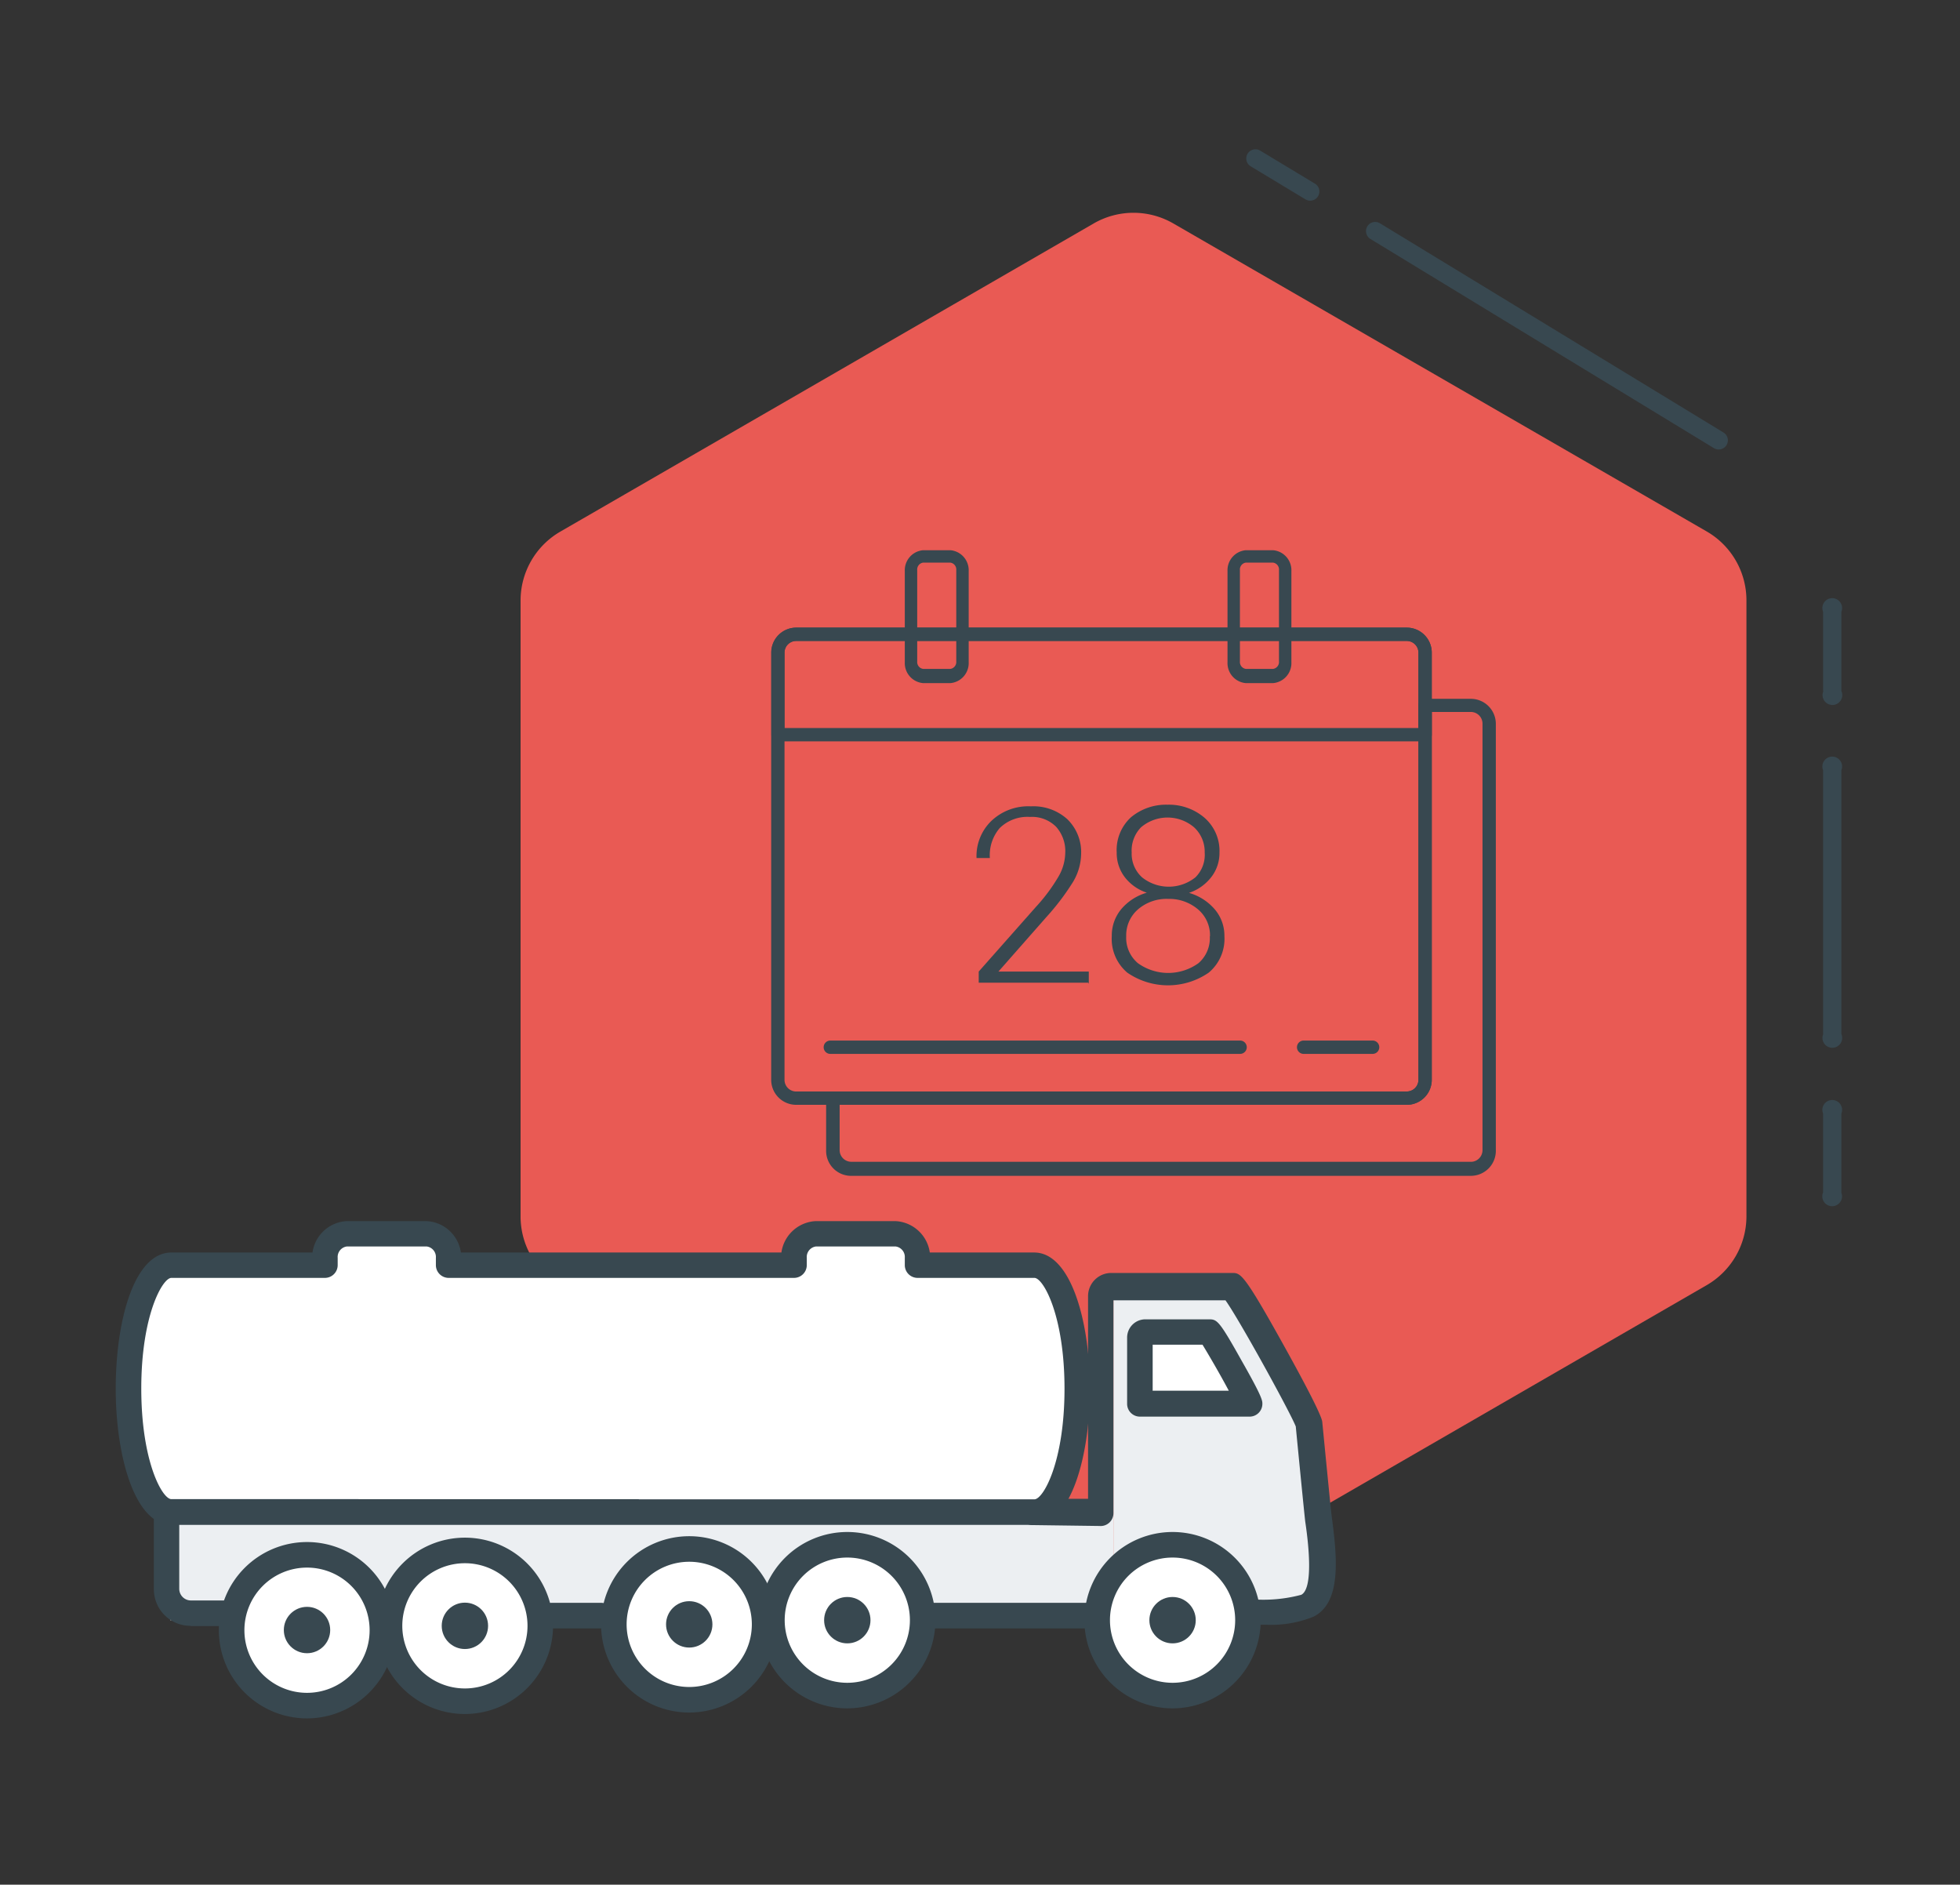 <svg id="Layer_1" data-name="Layer 1" xmlns="http://www.w3.org/2000/svg" viewBox="0 0 107.38 103.24"><rect x="0" y="0" width="107.38" height="103.24" fill="#333333" stroke="none"/><title>icons</title><path d="M28.52,66.63V32.89a4.36,4.36,0,0,1,2.18-3.77L59.92,12.24a4.36,4.36,0,0,1,4.36,0L93.5,29.11a4.36,4.36,0,0,1,2.18,3.77V66.63a4.36,4.36,0,0,1-2.18,3.77L64.28,87.28a4.36,4.36,0,0,1-4.36,0L30.7,70.41A4.36,4.36,0,0,1,28.52,66.63Z" fill="#e95a54"/><rect x="42.62" y="34.75" width="35.45" height="25.4" rx="1" ry="1" fill="none"/><path d="M77.07,60.52H43.62a1.37,1.37,0,0,1-1.37-1.37V35.75a1.37,1.37,0,0,1,1.37-1.37H77.07a1.37,1.37,0,0,1,1.37,1.37v23.4A1.37,1.37,0,0,1,77.07,60.52ZM43.62,35.11a0.64,0.64,0,0,0-.64.64v23.4a0.64,0.64,0,0,0,.64.64H77.07a0.64,0.64,0,0,0,.64-0.64V35.75a0.64,0.64,0,0,0-.64-0.64H43.62Z" fill="#384850"/><path d="M42.62,35.75a1,1,0,0,1,1-1H77.07a1,1,0,0,1,1,1v4.49H42.62V35.75Z" fill="none"/><path d="M78.07,40.61H42.62a0.36,0.36,0,0,1-.36-0.36V35.75a1.37,1.37,0,0,1,1.37-1.37H77.07a1.37,1.37,0,0,1,1.37,1.37v4.49A0.36,0.36,0,0,1,78.07,40.61ZM43,39.88H77.71V35.75a0.64,0.64,0,0,0-.64-0.64H43.62a0.64,0.64,0,0,0-.64.64v4.13Z" fill="#384850"/><path d="M80.17,64.11H46.63a0.87,0.87,0,0,1-1-1.07V60.15A0.36,0.36,0,0,1,46,59.79H77.07a0.64,0.64,0,0,0,.64-0.64V38.64c0-.2.16-0.12,0.36-0.12h2.09a1.18,1.18,0,0,1,1.37,1.13v23.1A1.37,1.37,0,0,1,80.17,64.11Z" fill="none"/><path d="M80.58,64.41h-34A1.37,1.37,0,0,1,45.26,63V60.15a0.36,0.36,0,0,1,.36-0.36H77.07a0.64,0.64,0,0,0,.64-0.64V38.64a0.36,0.36,0,0,1,.36-0.36h2.51a1.37,1.37,0,0,1,1.37,1.37V63A1.37,1.37,0,0,1,80.58,64.41ZM46,60.52V63a0.64,0.64,0,0,0,.64.64h34A0.64,0.64,0,0,0,81.22,63V39.65A0.64,0.64,0,0,0,80.58,39H78.44V59.15a1.37,1.37,0,0,1-1.37,1.37H46Z" fill="#384850"/><path d="M59.62,53.83h-6V53.22l3.15-3.56A9.57,9.57,0,0,0,58,48a2.67,2.67,0,0,0,.36-1.27,2,2,0,0,0-.5-1.44,1.86,1.86,0,0,0-1.43-.54,2.17,2.17,0,0,0-1.66.61A2.28,2.28,0,0,0,54.23,47H53.5v0a2.68,2.68,0,0,1,.78-2,2.93,2.93,0,0,1,2.2-.83,2.76,2.76,0,0,1,2,.71,2.52,2.52,0,0,1,.75,1.91,3.07,3.07,0,0,1-.5,1.61,13.25,13.25,0,0,1-1.39,1.82l-2.64,3v0h4.95v0.67Z" fill="#384850"/><path d="M66.81,46.7a2.15,2.15,0,0,1-.46,1.36,2.57,2.57,0,0,1-1.21.85,2.91,2.91,0,0,1,1.41.9,2.22,2.22,0,0,1,.53,1.47,2.41,2.41,0,0,1-.86,2,3.93,3.93,0,0,1-4.46,0,2.42,2.42,0,0,1-.85-2,2.25,2.25,0,0,1,.52-1.48,2.85,2.85,0,0,1,1.4-.9,2.51,2.51,0,0,1-1.2-.84,2.17,2.17,0,0,1-.45-1.36,2.43,2.43,0,0,1,.78-1.93,3,3,0,0,1,2-.69,3,3,0,0,1,2,.69A2.41,2.41,0,0,1,66.81,46.7Zm-0.52,4.59a1.86,1.86,0,0,0-.66-1.48A2.43,2.43,0,0,0,64,49.24a2.4,2.4,0,0,0-1.65.57,1.88,1.88,0,0,0-.65,1.48,1.81,1.81,0,0,0,.64,1.47,2.84,2.84,0,0,0,3.32,0A1.81,1.81,0,0,0,66.28,51.29ZM66,46.7a1.82,1.82,0,0,0-.58-1.38,2.24,2.24,0,0,0-2.91,0A1.83,1.83,0,0,0,62,46.7a1.74,1.74,0,0,0,.57,1.36,2.34,2.34,0,0,0,2.92,0A1.73,1.73,0,0,0,66,46.7Z" fill="#384850"/><path d="M52.07,30.47h-1.5a0.73,0.73,0,0,0-.68.78v5a0.73,0.73,0,0,0,.68.78h1.5a0.73,0.73,0,0,0,.68-0.78v-5A0.73,0.73,0,0,0,52.07,30.47Z" fill="none"/><path d="M52.07,37.42h-1.5a1.1,1.1,0,0,1-1-1.14v-5a1.1,1.1,0,0,1,1-1.14h1.5a1.1,1.1,0,0,1,1,1.14v5A1.1,1.1,0,0,1,52.07,37.42Zm-1.5-6.6a0.38,0.38,0,0,0-.32.41v5a0.38,0.38,0,0,0,.32.41h1.5a0.38,0.38,0,0,0,.32-0.41v-5a0.38,0.38,0,0,0-.32-0.41h-1.5Z" fill="#384850"/><path d="M69.75,30.47h-1.5a0.73,0.73,0,0,0-.68.78v5a0.73,0.73,0,0,0,.68.78h1.5a0.73,0.73,0,0,0,.69-0.78v-5A0.73,0.73,0,0,0,69.75,30.47Z" fill="none"/><path d="M69.75,37.42h-1.5a1.1,1.1,0,0,1-1-1.14v-5a1.1,1.1,0,0,1,1-1.14h1.5a1.1,1.1,0,0,1,1,1.14v5A1.1,1.1,0,0,1,69.75,37.42Zm-1.5-6.6a0.38,0.38,0,0,0-.32.41v5a0.38,0.38,0,0,0,.32.41h1.5a0.38,0.38,0,0,0,.32-0.41v-5a0.38,0.38,0,0,0-.32-0.41h-1.5Z" fill="#384850"/><path d="M67.94,57.73H45.49a0.36,0.36,0,1,1,0-.73H67.94A0.36,0.36,0,0,1,67.94,57.73Z" fill="#384850"/><path d="M75.2,57.73H71.42a0.36,0.36,0,0,1,0-.73H75.2A0.36,0.36,0,1,1,75.2,57.73Z" fill="#384850"/><polygon points="72.17 87.87 61 87.87 61 71.15 67.31 71.15 71.47 77.9 72.17 87.87" fill="#eceff2"/><polygon points="67.49 76.9 62.87 76.9 62.87 73.16 65.48 73.16 67.2 74.67 67.49 76.9" fill="#fff"/><rect x="9.32" y="82.89" width="51.68" height="5.86" fill="#eceff2"/><circle cx="16.82" cy="89.29" r="3.83" fill="#fff"/><circle cx="25.47" cy="89.06" r="3.83" fill="#fff"/><circle cx="37.86" cy="89.06" r="3.83" fill="#fff"/><circle cx="46.46" cy="88.83" r="3.83" fill="#fff"/><circle cx="64.39" cy="88.83" r="3.83" fill="#fff"/><path d="M10.43,89.06a2,2,0,0,1-2-2s0-2.59,0-4a0.7,0.7,0,0,1,.7-0.69h0a0.7,0.7,0,0,1,.69.71c0,1.38,0,3.92,0,3.95a0.64,0.64,0,0,0,.64.64h2.09a0.7,0.7,0,0,1,0,1.4h-2.1ZM69.36,89H68.52a0.7,0.7,0,0,1,0-1.4,8.08,8.08,0,0,0,2.77-.24c0.72-.37.35-3.13,0.22-4-0.05-.39-0.45-4.49-0.52-5.22-0.3-.77-3.08-5.83-3.85-6.91H61V82.89a0.7,0.7,0,0,1-.76.7l-3.75-.05a0.74,0.74,0,0,1-.64-0.8,0.7,0.7,0,0,1,.76-0.64l3,0V71a1.27,1.27,0,0,1,1.27-1.27H67.5c0.47,0,.63,0,2.85,4,1.91,3.44,2.07,4,2.09,4.15,0.19,1.94.48,4.92,0.52,5.2,0.32,2.36.51,4.72-1,5.48A6.2,6.2,0,0,1,69.36,89ZM68.45,77.6h0l-6,0a0.7,0.7,0,0,1-.7-0.71l0-3.62a1,1,0,0,1,1-1h3.48c0.45,0,.56.06,1.79,2.26,1.14,2,1.14,2.19,1.14,2.37A0.7,0.7,0,0,1,68.45,77.6Zm-5.32-1.42h4.19c-0.45-.85-1.12-2-1.44-2.52H63.15v2.51Z" fill="#384850"/><path d="M46.42,93.58a4.83,4.83,0,1,1,4.83-4.83A4.84,4.84,0,0,1,46.42,93.58Zm0-8.26a3.43,3.43,0,1,0,3.43,3.43A3.43,3.43,0,0,0,46.42,85.32Z" fill="#384850"/><path d="M64.24,93.58a4.83,4.83,0,1,1,4.83-4.83A4.84,4.84,0,0,1,64.24,93.58Zm0-8.26a3.43,3.43,0,1,0,3.43,3.43A3.43,3.43,0,0,0,64.24,85.32Z" fill="#384850"/><path d="M59.62,89.2H50.88a0.7,0.7,0,0,1,0-1.4h8.74A0.7,0.7,0,0,1,59.62,89.2Z" fill="#384850"/><path d="M32.93,89.2H30.21a0.7,0.7,0,0,1,0-1.4h2.72A0.7,0.7,0,0,1,32.93,89.2Z" fill="#384850"/><circle cx="64.24" cy="88.75" r="1.27" fill="#384850"/><circle cx="46.42" cy="88.75" r="1.27" fill="#384850"/><path d="M37.76,93.81A4.83,4.83,0,1,1,42.59,89,4.84,4.84,0,0,1,37.76,93.81Zm0-8.26A3.43,3.43,0,1,0,41.19,89,3.43,3.43,0,0,0,37.76,85.55Z" fill="#384850"/><circle cx="37.76" cy="88.98" r="1.27" fill="#384850"/><path d="M25.47,93.89a4.83,4.83,0,1,1,4.83-4.83A4.84,4.84,0,0,1,25.47,93.89Zm0-8.26a3.43,3.43,0,1,0,3.43,3.43A3.43,3.43,0,0,0,25.47,85.63Z" fill="#384850"/><circle cx="25.47" cy="89.06" r="1.27" fill="#384850"/><path d="M16.82,94.13a4.83,4.83,0,1,1,4.83-4.83A4.84,4.84,0,0,1,16.82,94.13Zm0-8.26a3.43,3.43,0,1,0,3.43,3.43A3.43,3.43,0,0,0,16.82,85.87Z" fill="#384850"/><circle cx="16.82" cy="89.29" r="1.27" fill="#384850"/><path d="M56.2,83H10.33c-1.83,0-2.79-3.43-2.79-6.82s1-6.81,2.79-6.81h7.06a1.78,1.78,0,0,1,1.72-1.57h4a1.78,1.78,0,0,1,1.72,1.57H43.55a1.78,1.78,0,0,1,1.72-1.57h4A1.78,1.78,0,0,1,51,69.33H56.2C58,69.33,59,72.76,59,76.15S58,83,56.2,83Z" fill="#fff"/><path d="M56.67,83.53H9.39c-2,0-3.05-3.75-3.05-7.46s1-7.46,3.05-7.46h7.73A2,2,0,0,1,19,66.89h4.37a2,2,0,0,1,1.88,1.72H42.81a2,2,0,0,1,1.88-1.72h4.37a2,2,0,0,1,1.88,1.72h5.72c2,0,3.05,3.75,3.05,7.46S58.67,83.53,56.67,83.53ZM35,82.13H56.67c0.49,0,1.65-2.06,1.65-6.06S57.16,70,56.67,70h-6.4a0.7,0.7,0,0,1-.7-0.7v-0.4a0.58,0.58,0,0,0-.5-0.62H44.7a0.58,0.58,0,0,0-.5.62v0.4a0.7,0.7,0,0,1-.7.7H24.58a0.7,0.7,0,0,1-.7-0.7v-0.4a0.58,0.58,0,0,0-.5-0.62H19a0.58,0.58,0,0,0-.5.62v0.4a0.7,0.7,0,0,1-.7.7H9.39c-0.49,0-1.65,2.06-1.65,6.06s1.15,6.06,1.65,6.06H35Z" fill="#384850"/><path d="M99.88,65.32V61a0.54,0.54,0,1,1,1,0v4.34A0.54,0.54,0,1,1,99.88,65.32Zm0-8.67V42.19a0.54,0.54,0,1,1,1,0V56.64A0.54,0.54,0,1,1,99.89,56.64Zm0-18.79V33.51a0.54,0.54,0,1,1,1,0v4.34A0.54,0.54,0,1,1,99.9,37.85Z" fill="#384850"/><path d="M71.52,10.92l-3-1.81a0.5,0.5,0,0,1,.52-0.86l3,1.81A0.5,0.5,0,0,1,71.52,10.92Z" fill="#384850"/><path d="M93.9,24.55L75.08,13.09a0.5,0.5,0,0,1,.52-0.86L94.42,23.69A0.5,0.5,0,0,1,93.9,24.55Z" fill="#384850"/></svg>